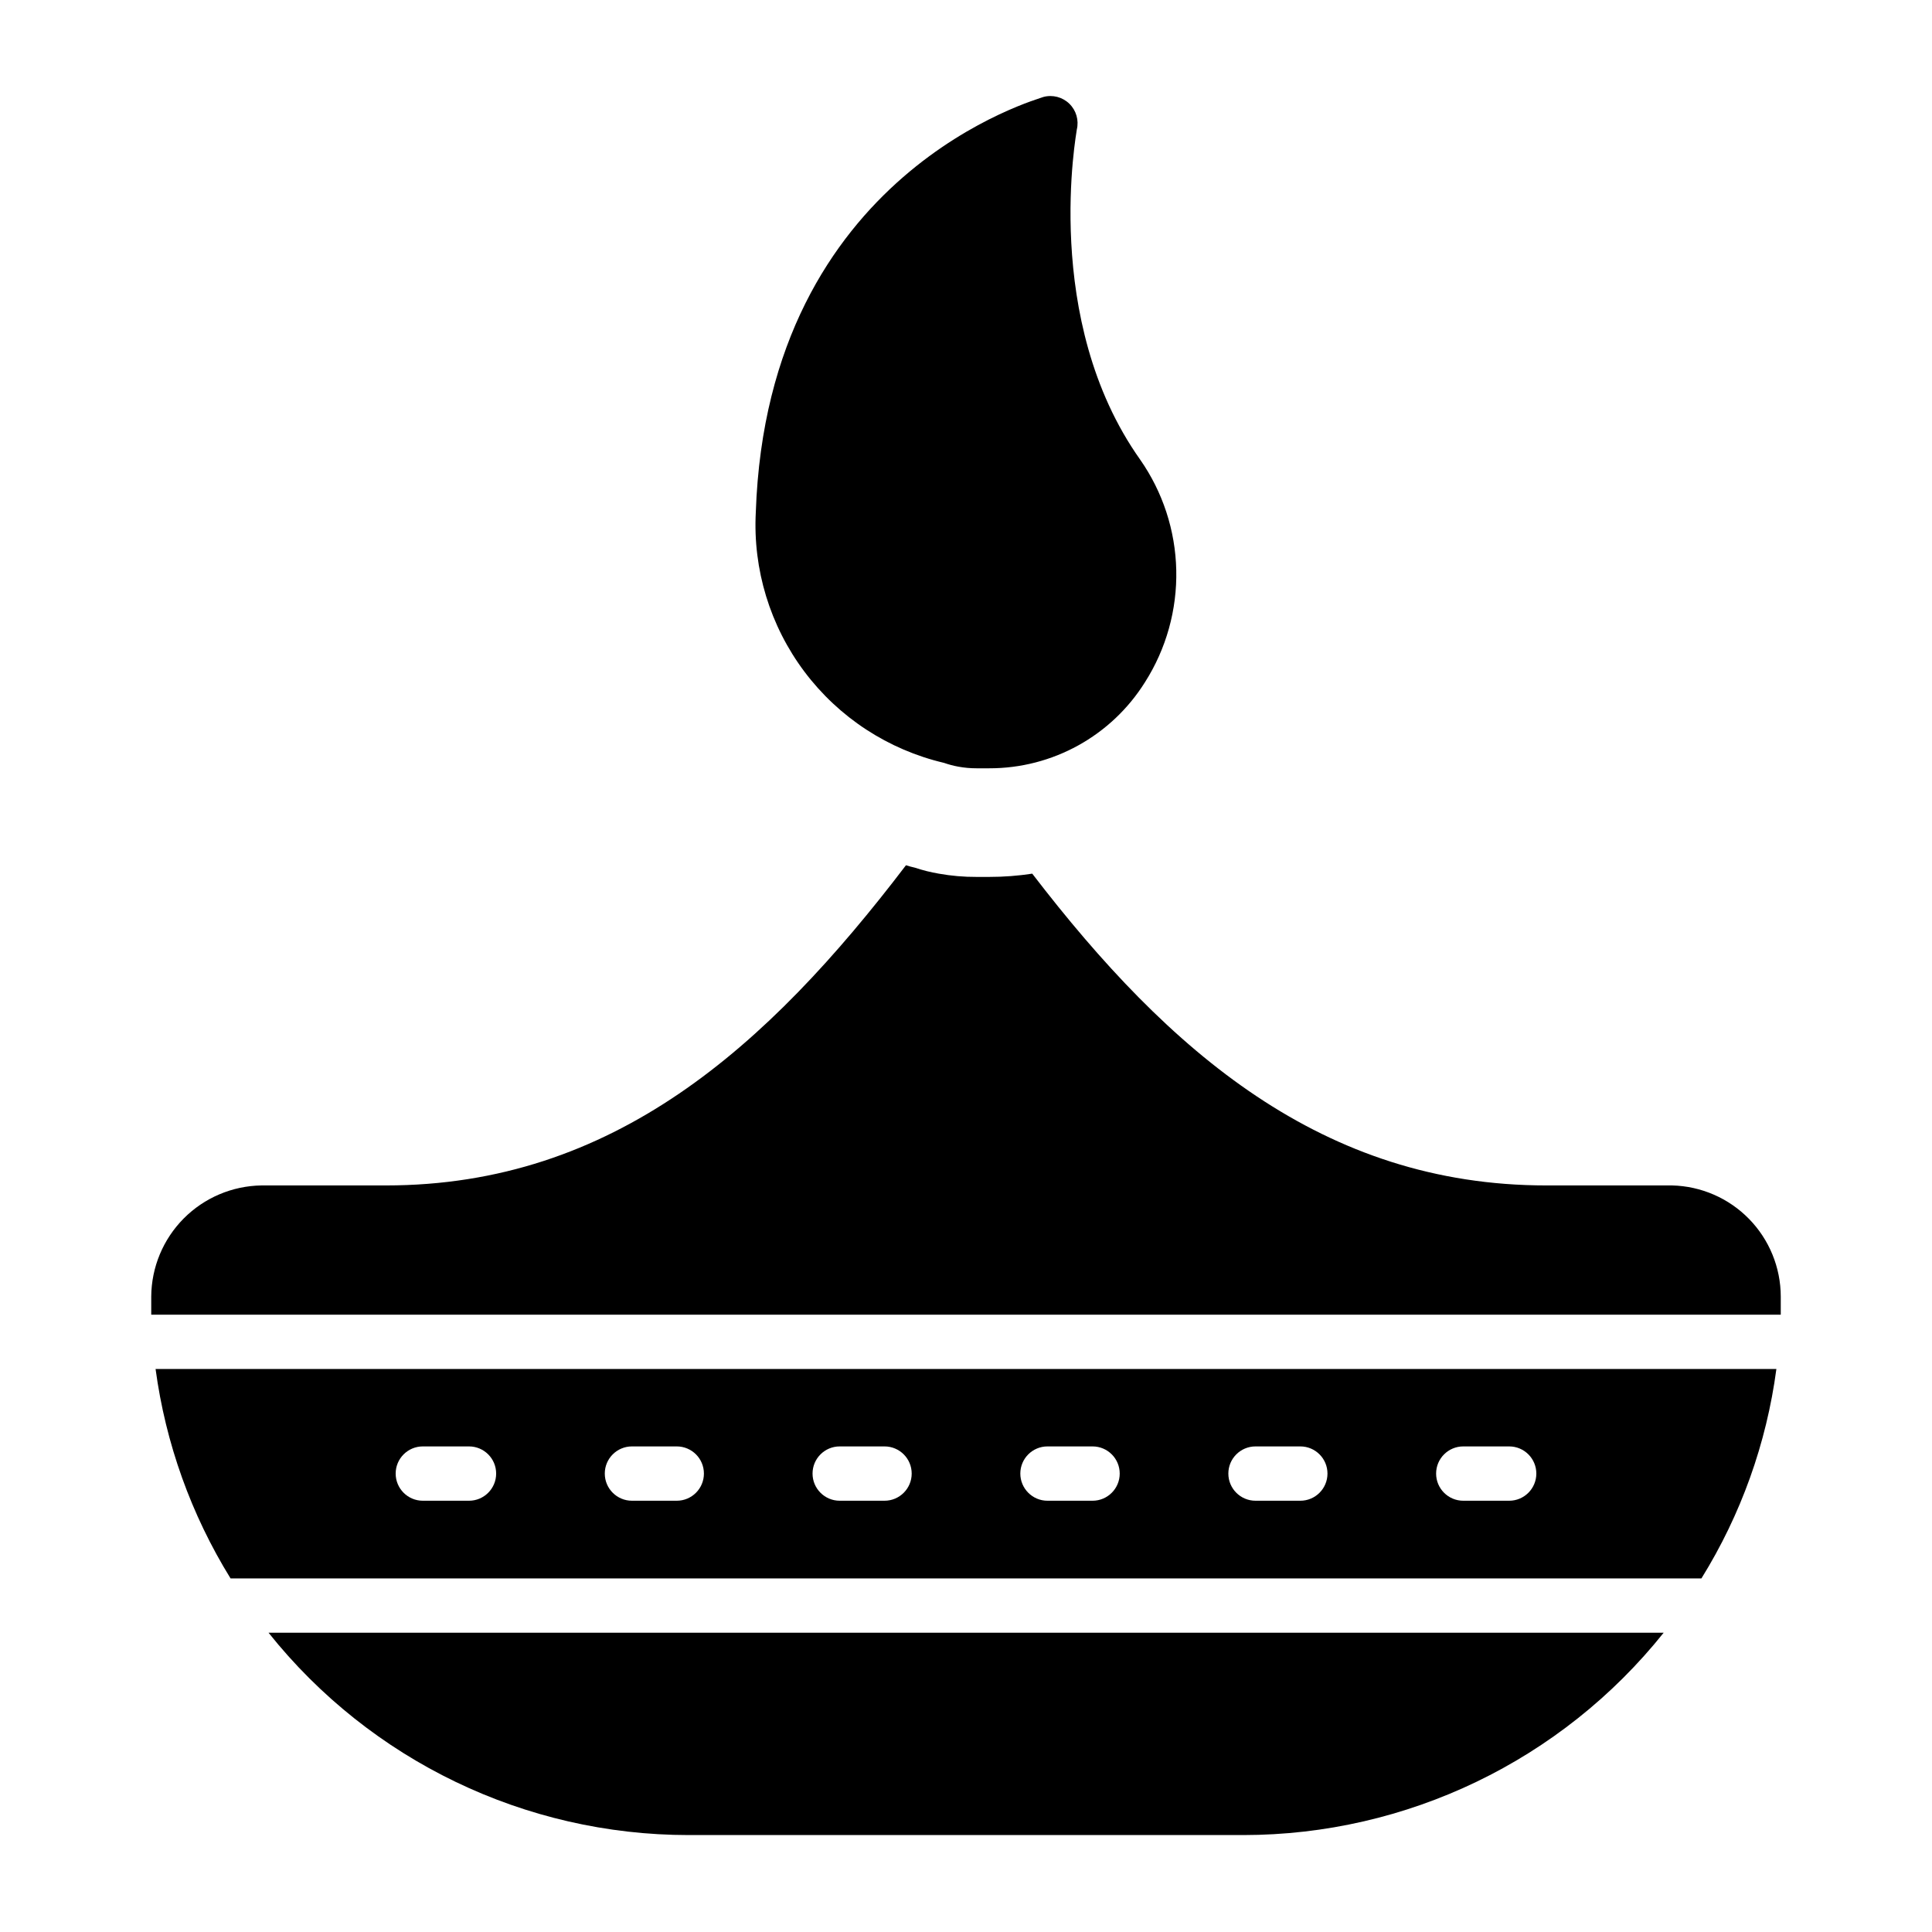 <?xml version="1.0" encoding="UTF-8"?>
<!-- Uploaded to: SVG Repo, www.svgrepo.com, Generator: SVG Repo Mixer Tools -->
<svg fill="#000000" width="800px" height="800px" version="1.1" viewBox="144 144 512 512" xmlns="http://www.w3.org/2000/svg">
 <g>
  <path d="m447.43 324.79c-8.906 14.234-24.527 22.859-41.312 22.816h-3.312c-1.617 0.004-3.231-0.141-4.82-0.43-1.297-0.234-2.574-0.574-3.816-1.008-14.781-3.473-27.871-12.027-36.988-24.168-9.117-12.145-13.68-27.102-12.887-42.266 3.094-90.469 75.57-109.61 76.219-110.04 2.449-0.656 5.062 0.027 6.879 1.801 1.816 1.77 2.566 4.367 1.973 6.836 0 0.504-9.5 50.383 16.77 87.445 6.019 8.609 9.355 18.809 9.586 29.312 0.23 10.504-2.652 20.84-8.289 29.703z"/>
  <path d="m614.77 506.8h-429.54c2.652 19.688 9.422 38.598 19.867 55.492h389.8c10.477-16.883 17.246-35.797 19.863-55.492zm-346.48 34.91h-12.234c-3.977 0-7.199-3.223-7.199-7.199s3.223-7.195 7.199-7.195h12.234c3.973 0 7.195 3.219 7.195 7.195s-3.223 7.199-7.195 7.199zm55.059 0h-11.875c-3.977 0-7.199-3.223-7.199-7.199s3.223-7.195 7.199-7.195h11.875c3.977 0 7.195 3.219 7.195 7.195s-3.219 7.199-7.195 7.199zm55.059 0h-11.875c-3.977 0-7.199-3.223-7.199-7.199s3.223-7.195 7.199-7.195h11.875c3.977 0 7.199 3.219 7.199 7.195s-3.223 7.199-7.199 7.199zm55.133 0h-11.949c-3.973 0-7.195-3.223-7.195-7.199s3.223-7.195 7.195-7.195h11.949c3.973 0 7.195 3.219 7.195 7.195s-3.223 7.199-7.195 7.199zm55.059 0h-11.875c-3.977 0-7.199-3.223-7.199-7.199s3.223-7.195 7.199-7.195h11.875c3.973 0 7.195 3.219 7.195 7.195s-3.223 7.199-7.195 7.199zm55.059 0h-11.875c-3.977 0-7.199-3.223-7.199-7.199s3.223-7.195 7.199-7.195h12.164c3.973 0 7.195 3.219 7.195 7.195s-3.223 7.199-7.195 7.199z"/>
  <path d="m615.92 492.41v-4.82c-0.016-7.691-3.035-15.07-8.414-20.57-5.375-5.496-12.688-8.68-20.375-8.867h-33.324c-59.234 0-100.04-35.41-136.25-82.625-3.785 0.578-7.613 0.867-11.441 0.863h-3.312c-3.352 0.016-6.703-0.273-10.004-0.863-2.148-0.363-4.266-0.895-6.332-1.582-0.805-0.176-1.598-0.391-2.375-0.648-36.781 48.293-77.66 84.855-137.83 84.855h-32.965c-7.75 0.113-15.152 3.258-20.613 8.758-5.461 5.504-8.551 12.926-8.605 20.68v4.82z"/>
  <path d="m215.17 576.69c27.023 33.883 68.004 53.617 111.34 53.621h146.97c43.352-0.023 84.348-19.754 111.41-53.621z"/>
 </g>
</svg>